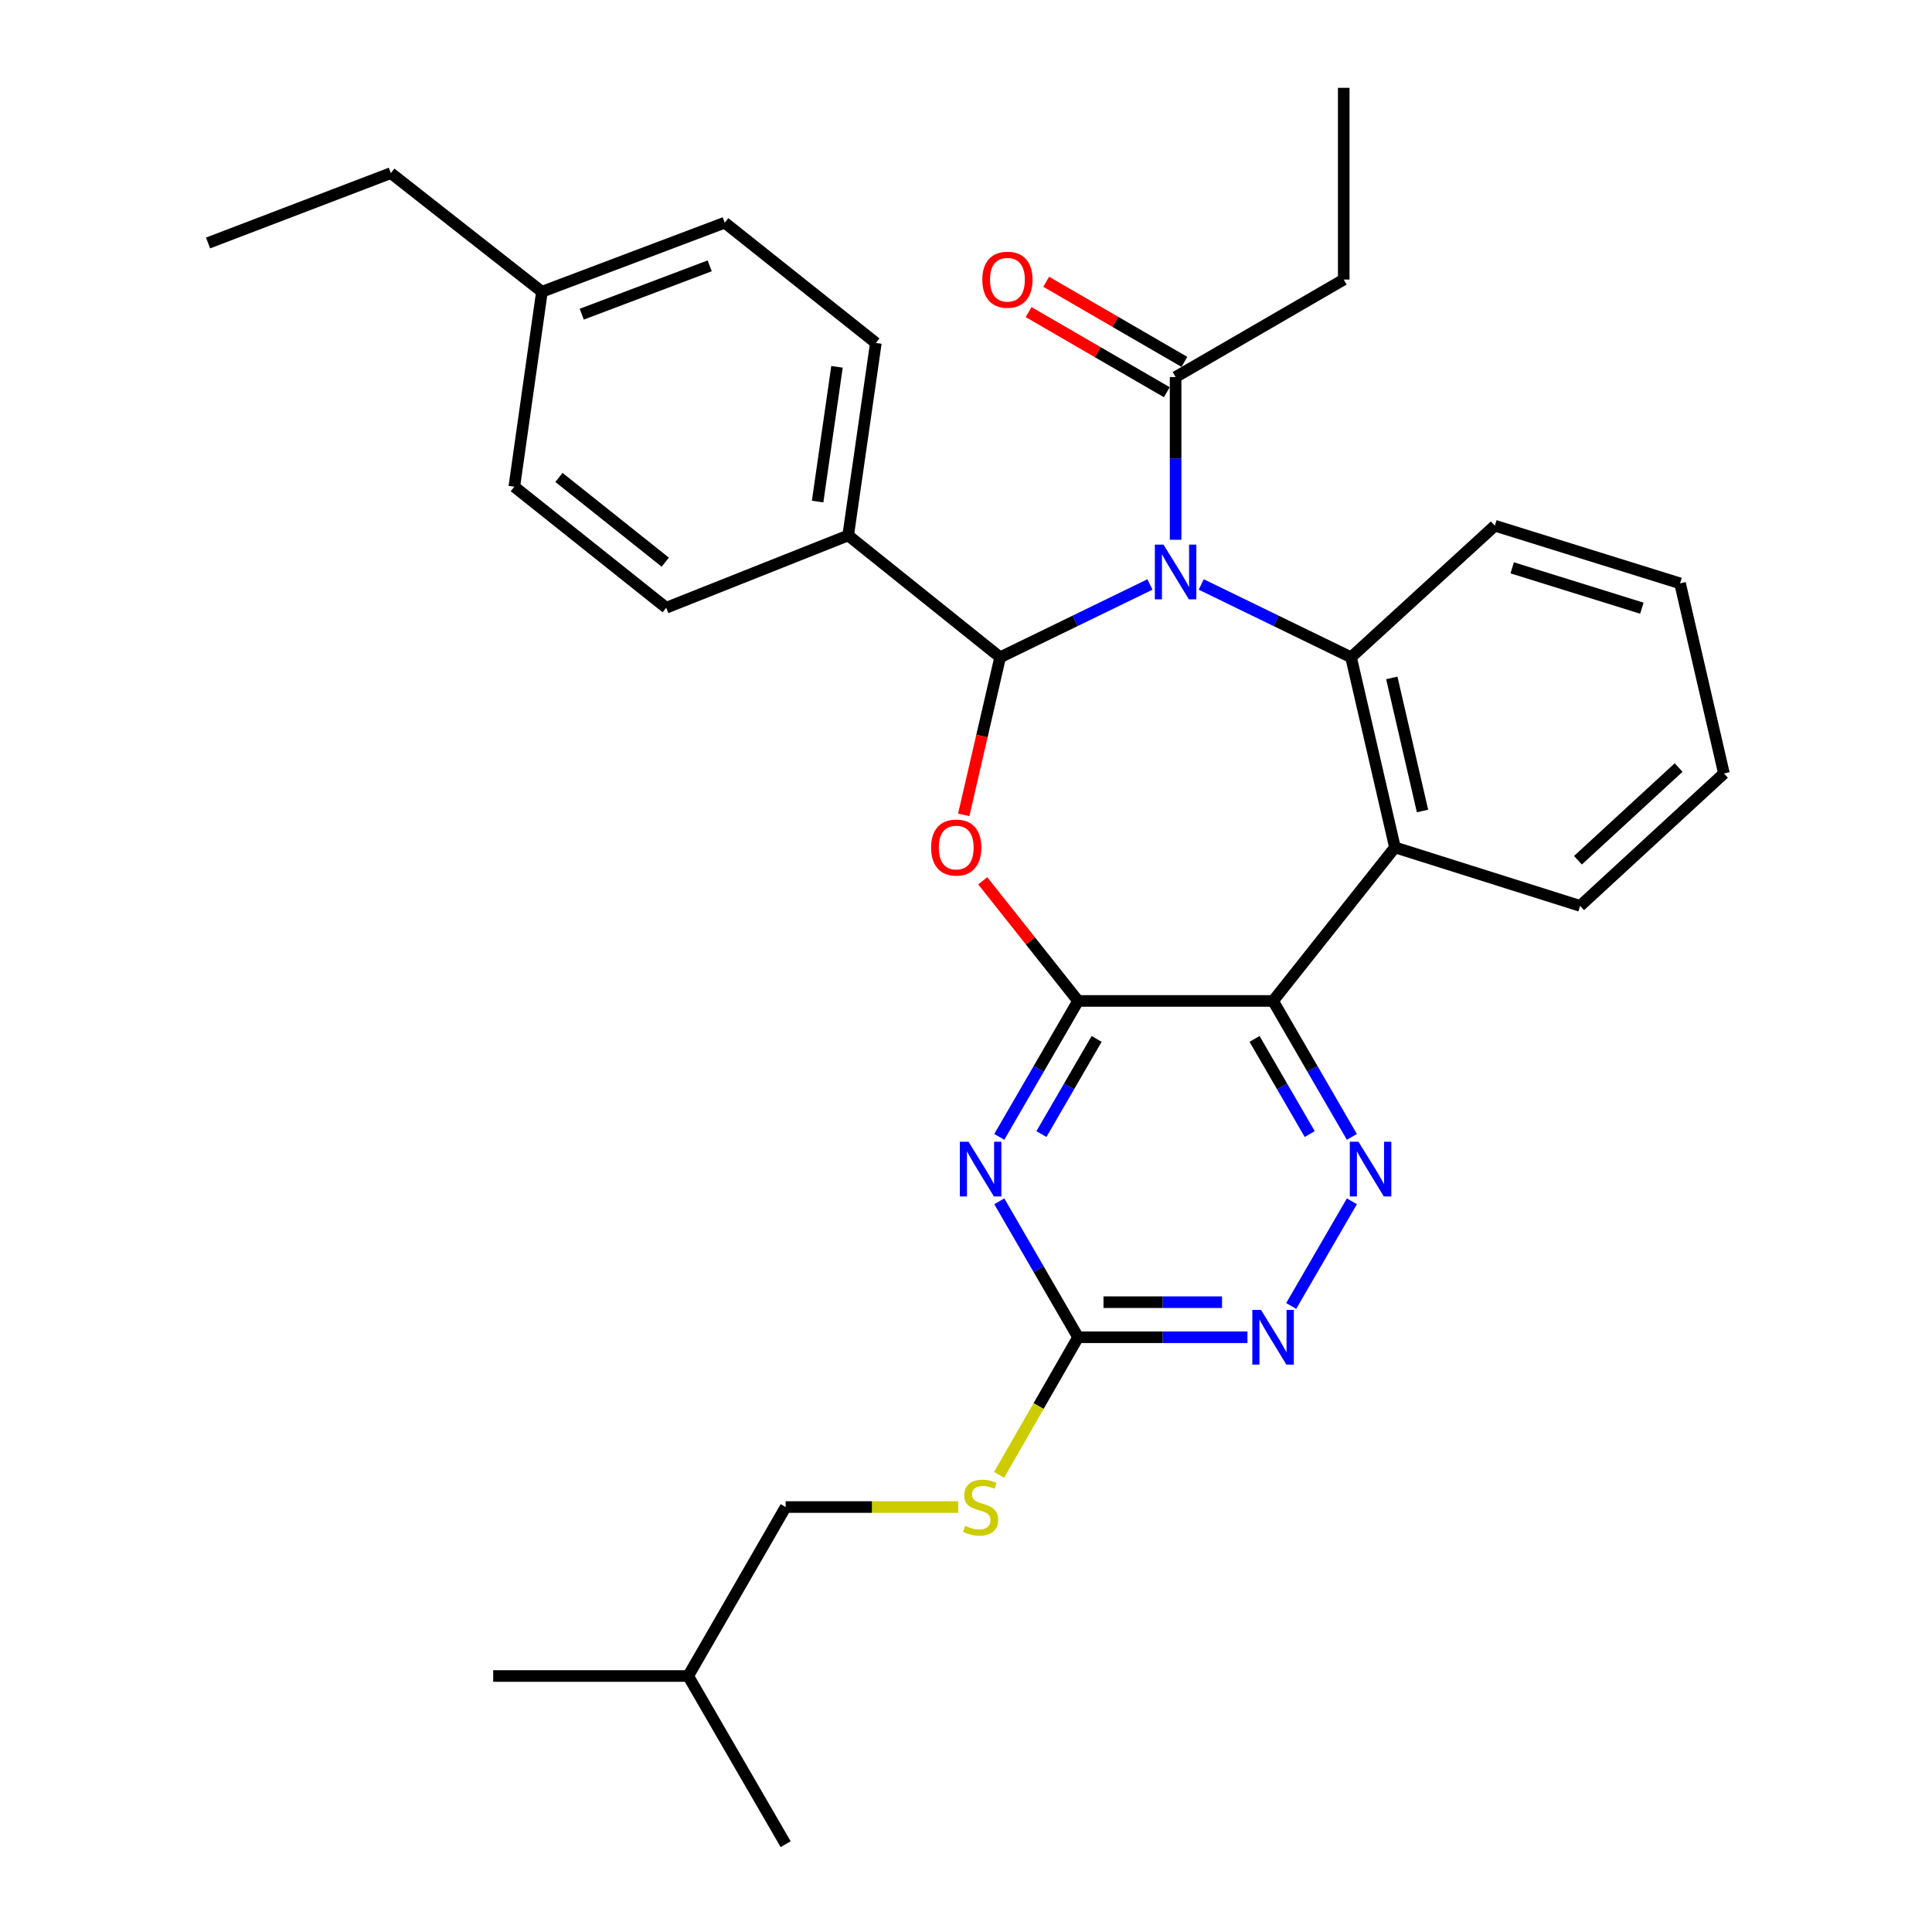 <?xml version='1.0' encoding='iso-8859-1'?>
<svg version='1.1' baseProfile='full'
              xmlns='http://www.w3.org/2000/svg'
                      xmlns:rdkit='http://www.rdkit.org/xml'
                      xmlns:xlink='http://www.w3.org/1999/xlink'
                  xml:space='preserve'
width='1000px' height='1000px' viewBox='0 0 1000 1000'>
<!-- END OF HEADER -->
<rect style='opacity:1.0;fill:#FFFFFF;stroke:none' width='1000' height='1000' x='0' y='0'> </rect>
<path class='bond-1' d='M 595.225,302.515 L 556.449,321.365' style='fill:none;fill-rule:evenodd;stroke:#0000FF;stroke-width:6px;stroke-linecap:butt;stroke-linejoin:miter;stroke-opacity:1' />
<path class='bond-1' d='M 556.449,321.365 L 517.673,340.214' style='fill:none;fill-rule:evenodd;stroke:#000000;stroke-width:6px;stroke-linecap:butt;stroke-linejoin:miter;stroke-opacity:1' />
<path class='bond-4' d='M 621.754,302.515 L 660.53,321.365' style='fill:none;fill-rule:evenodd;stroke:#0000FF;stroke-width:6px;stroke-linecap:butt;stroke-linejoin:miter;stroke-opacity:1' />
<path class='bond-4' d='M 660.53,321.365 L 699.306,340.214' style='fill:none;fill-rule:evenodd;stroke:#000000;stroke-width:6px;stroke-linecap:butt;stroke-linejoin:miter;stroke-opacity:1' />
<path class='bond-9' d='M 608.49,279.384 L 608.49,237.271' style='fill:none;fill-rule:evenodd;stroke:#0000FF;stroke-width:6px;stroke-linecap:butt;stroke-linejoin:miter;stroke-opacity:1' />
<path class='bond-9' d='M 608.49,237.271 L 608.49,195.158' style='fill:none;fill-rule:evenodd;stroke:#000000;stroke-width:6px;stroke-linecap:butt;stroke-linejoin:miter;stroke-opacity:1' />
<path class='bond-0' d='M 558.02,518.087 L 533.344,486.998' style='fill:none;fill-rule:evenodd;stroke:#000000;stroke-width:6px;stroke-linecap:butt;stroke-linejoin:miter;stroke-opacity:1' />
<path class='bond-0' d='M 533.344,486.998 L 508.668,455.909' style='fill:none;fill-rule:evenodd;stroke:#FF0000;stroke-width:6px;stroke-linecap:butt;stroke-linejoin:miter;stroke-opacity:1' />
<path class='bond-5' d='M 558.02,518.087 L 537.625,553.267' style='fill:none;fill-rule:evenodd;stroke:#000000;stroke-width:6px;stroke-linecap:butt;stroke-linejoin:miter;stroke-opacity:1' />
<path class='bond-5' d='M 537.625,553.267 L 517.229,588.447' style='fill:none;fill-rule:evenodd;stroke:#0000FF;stroke-width:6px;stroke-linecap:butt;stroke-linejoin:miter;stroke-opacity:1' />
<path class='bond-5' d='M 567.601,537.743 L 553.324,562.369' style='fill:none;fill-rule:evenodd;stroke:#000000;stroke-width:6px;stroke-linecap:butt;stroke-linejoin:miter;stroke-opacity:1' />
<path class='bond-5' d='M 553.324,562.369 L 539.047,586.995' style='fill:none;fill-rule:evenodd;stroke:#0000FF;stroke-width:6px;stroke-linecap:butt;stroke-linejoin:miter;stroke-opacity:1' />
<path class='bond-31' d='M 558.02,518.087 L 658.939,518.087' style='fill:none;fill-rule:evenodd;stroke:#000000;stroke-width:6px;stroke-linecap:butt;stroke-linejoin:miter;stroke-opacity:1' />
<path class='bond-2' d='M 517.673,340.214 L 508.252,380.991' style='fill:none;fill-rule:evenodd;stroke:#000000;stroke-width:6px;stroke-linecap:butt;stroke-linejoin:miter;stroke-opacity:1' />
<path class='bond-2' d='M 508.252,380.991 L 498.831,421.768' style='fill:none;fill-rule:evenodd;stroke:#FF0000;stroke-width:6px;stroke-linecap:butt;stroke-linejoin:miter;stroke-opacity:1' />
<path class='bond-11' d='M 517.673,340.214 L 439.016,277.143' style='fill:none;fill-rule:evenodd;stroke:#000000;stroke-width:6px;stroke-linecap:butt;stroke-linejoin:miter;stroke-opacity:1' />
<path class='bond-3' d='M 658.939,518.087 L 722.02,438.612' style='fill:none;fill-rule:evenodd;stroke:#000000;stroke-width:6px;stroke-linecap:butt;stroke-linejoin:miter;stroke-opacity:1' />
<path class='bond-7' d='M 658.939,518.087 L 679.335,553.267' style='fill:none;fill-rule:evenodd;stroke:#000000;stroke-width:6px;stroke-linecap:butt;stroke-linejoin:miter;stroke-opacity:1' />
<path class='bond-7' d='M 679.335,553.267 L 699.73,588.447' style='fill:none;fill-rule:evenodd;stroke:#0000FF;stroke-width:6px;stroke-linecap:butt;stroke-linejoin:miter;stroke-opacity:1' />
<path class='bond-7' d='M 649.358,537.743 L 663.635,562.369' style='fill:none;fill-rule:evenodd;stroke:#000000;stroke-width:6px;stroke-linecap:butt;stroke-linejoin:miter;stroke-opacity:1' />
<path class='bond-7' d='M 663.635,562.369 L 677.912,586.995' style='fill:none;fill-rule:evenodd;stroke:#0000FF;stroke-width:6px;stroke-linecap:butt;stroke-linejoin:miter;stroke-opacity:1' />
<path class='bond-6' d='M 699.306,340.214 L 722.02,438.612' style='fill:none;fill-rule:evenodd;stroke:#000000;stroke-width:6px;stroke-linecap:butt;stroke-linejoin:miter;stroke-opacity:1' />
<path class='bond-6' d='M 720.395,350.892 L 736.295,419.771' style='fill:none;fill-rule:evenodd;stroke:#000000;stroke-width:6px;stroke-linecap:butt;stroke-linejoin:miter;stroke-opacity:1' />
<path class='bond-16' d='M 699.306,340.214 L 773.729,272.102' style='fill:none;fill-rule:evenodd;stroke:#000000;stroke-width:6px;stroke-linecap:butt;stroke-linejoin:miter;stroke-opacity:1' />
<path class='bond-8' d='M 517.229,621.797 L 537.625,656.978' style='fill:none;fill-rule:evenodd;stroke:#0000FF;stroke-width:6px;stroke-linecap:butt;stroke-linejoin:miter;stroke-opacity:1' />
<path class='bond-8' d='M 537.625,656.978 L 558.02,692.158' style='fill:none;fill-rule:evenodd;stroke:#000000;stroke-width:6px;stroke-linecap:butt;stroke-linejoin:miter;stroke-opacity:1' />
<path class='bond-17' d='M 722.02,438.612 L 817.877,468.888' style='fill:none;fill-rule:evenodd;stroke:#000000;stroke-width:6px;stroke-linecap:butt;stroke-linejoin:miter;stroke-opacity:1' />
<path class='bond-10' d='M 699.73,621.797 L 668.327,675.965' style='fill:none;fill-rule:evenodd;stroke:#0000FF;stroke-width:6px;stroke-linecap:butt;stroke-linejoin:miter;stroke-opacity:1' />
<path class='bond-12' d='M 558.02,692.158 L 537.572,727.773' style='fill:none;fill-rule:evenodd;stroke:#000000;stroke-width:6px;stroke-linecap:butt;stroke-linejoin:miter;stroke-opacity:1' />
<path class='bond-12' d='M 537.572,727.773 L 517.123,763.387' style='fill:none;fill-rule:evenodd;stroke:#CCCC00;stroke-width:6px;stroke-linecap:butt;stroke-linejoin:miter;stroke-opacity:1' />
<path class='bond-33' d='M 558.02,692.158 L 601.848,692.158' style='fill:none;fill-rule:evenodd;stroke:#000000;stroke-width:6px;stroke-linecap:butt;stroke-linejoin:miter;stroke-opacity:1' />
<path class='bond-33' d='M 601.848,692.158 L 645.676,692.158' style='fill:none;fill-rule:evenodd;stroke:#0000FF;stroke-width:6px;stroke-linecap:butt;stroke-linejoin:miter;stroke-opacity:1' />
<path class='bond-33' d='M 571.169,674.011 L 601.848,674.011' style='fill:none;fill-rule:evenodd;stroke:#000000;stroke-width:6px;stroke-linecap:butt;stroke-linejoin:miter;stroke-opacity:1' />
<path class='bond-33' d='M 601.848,674.011 L 632.527,674.011' style='fill:none;fill-rule:evenodd;stroke:#0000FF;stroke-width:6px;stroke-linecap:butt;stroke-linejoin:miter;stroke-opacity:1' />
<path class='bond-13' d='M 613.04,187.308 L 577.275,166.576' style='fill:none;fill-rule:evenodd;stroke:#000000;stroke-width:6px;stroke-linecap:butt;stroke-linejoin:miter;stroke-opacity:1' />
<path class='bond-13' d='M 577.275,166.576 L 541.51,145.843' style='fill:none;fill-rule:evenodd;stroke:#FF0000;stroke-width:6px;stroke-linecap:butt;stroke-linejoin:miter;stroke-opacity:1' />
<path class='bond-13' d='M 603.939,203.008 L 568.174,182.276' style='fill:none;fill-rule:evenodd;stroke:#000000;stroke-width:6px;stroke-linecap:butt;stroke-linejoin:miter;stroke-opacity:1' />
<path class='bond-13' d='M 568.174,182.276 L 532.409,161.543' style='fill:none;fill-rule:evenodd;stroke:#FF0000;stroke-width:6px;stroke-linecap:butt;stroke-linejoin:miter;stroke-opacity:1' />
<path class='bond-22' d='M 608.49,195.158 L 695.515,144.699' style='fill:none;fill-rule:evenodd;stroke:#000000;stroke-width:6px;stroke-linecap:butt;stroke-linejoin:miter;stroke-opacity:1' />
<path class='bond-14' d='M 439.016,277.143 L 453.342,177.505' style='fill:none;fill-rule:evenodd;stroke:#000000;stroke-width:6px;stroke-linecap:butt;stroke-linejoin:miter;stroke-opacity:1' />
<path class='bond-14' d='M 423.202,259.615 L 433.23,189.868' style='fill:none;fill-rule:evenodd;stroke:#000000;stroke-width:6px;stroke-linecap:butt;stroke-linejoin:miter;stroke-opacity:1' />
<path class='bond-15' d='M 439.016,277.143 L 344.832,314.577' style='fill:none;fill-rule:evenodd;stroke:#000000;stroke-width:6px;stroke-linecap:butt;stroke-linejoin:miter;stroke-opacity:1' />
<path class='bond-18' d='M 495.959,780.041 L 451.306,780.041' style='fill:none;fill-rule:evenodd;stroke:#CCCC00;stroke-width:6px;stroke-linecap:butt;stroke-linejoin:miter;stroke-opacity:1' />
<path class='bond-18' d='M 451.306,780.041 L 406.653,780.041' style='fill:none;fill-rule:evenodd;stroke:#000000;stroke-width:6px;stroke-linecap:butt;stroke-linejoin:miter;stroke-opacity:1' />
<path class='bond-19' d='M 453.342,177.505 L 375.117,115.261' style='fill:none;fill-rule:evenodd;stroke:#000000;stroke-width:6px;stroke-linecap:butt;stroke-linejoin:miter;stroke-opacity:1' />
<path class='bond-20' d='M 344.832,314.577 L 266.204,251.919' style='fill:none;fill-rule:evenodd;stroke:#000000;stroke-width:6px;stroke-linecap:butt;stroke-linejoin:miter;stroke-opacity:1' />
<path class='bond-20' d='M 344.347,290.986 L 289.308,247.125' style='fill:none;fill-rule:evenodd;stroke:#000000;stroke-width:6px;stroke-linecap:butt;stroke-linejoin:miter;stroke-opacity:1' />
<path class='bond-25' d='M 773.729,272.102 L 869.597,301.944' style='fill:none;fill-rule:evenodd;stroke:#000000;stroke-width:6px;stroke-linecap:butt;stroke-linejoin:miter;stroke-opacity:1' />
<path class='bond-25' d='M 782.716,293.906 L 849.823,314.795' style='fill:none;fill-rule:evenodd;stroke:#000000;stroke-width:6px;stroke-linecap:butt;stroke-linejoin:miter;stroke-opacity:1' />
<path class='bond-32' d='M 817.877,468.888 L 892.311,400.342' style='fill:none;fill-rule:evenodd;stroke:#000000;stroke-width:6px;stroke-linecap:butt;stroke-linejoin:miter;stroke-opacity:1' />
<path class='bond-32' d='M 816.749,445.257 L 868.853,397.275' style='fill:none;fill-rule:evenodd;stroke:#000000;stroke-width:6px;stroke-linecap:butt;stroke-linejoin:miter;stroke-opacity:1' />
<path class='bond-23' d='M 406.653,780.041 L 356.204,867.5' style='fill:none;fill-rule:evenodd;stroke:#000000;stroke-width:6px;stroke-linecap:butt;stroke-linejoin:miter;stroke-opacity:1' />
<path class='bond-34' d='M 375.117,115.261 L 280.5,151.01' style='fill:none;fill-rule:evenodd;stroke:#000000;stroke-width:6px;stroke-linecap:butt;stroke-linejoin:miter;stroke-opacity:1' />
<path class='bond-34' d='M 367.339,137.599 L 301.107,162.624' style='fill:none;fill-rule:evenodd;stroke:#000000;stroke-width:6px;stroke-linecap:butt;stroke-linejoin:miter;stroke-opacity:1' />
<path class='bond-21' d='M 266.204,251.919 L 280.5,151.01' style='fill:none;fill-rule:evenodd;stroke:#000000;stroke-width:6px;stroke-linecap:butt;stroke-linejoin:miter;stroke-opacity:1' />
<path class='bond-24' d='M 280.5,151.01 L 202.306,89.603' style='fill:none;fill-rule:evenodd;stroke:#000000;stroke-width:6px;stroke-linecap:butt;stroke-linejoin:miter;stroke-opacity:1' />
<path class='bond-26' d='M 695.515,144.699 L 695.515,45.455' style='fill:none;fill-rule:evenodd;stroke:#000000;stroke-width:6px;stroke-linecap:butt;stroke-linejoin:miter;stroke-opacity:1' />
<path class='bond-28' d='M 356.204,867.5 L 255.276,867.5' style='fill:none;fill-rule:evenodd;stroke:#000000;stroke-width:6px;stroke-linecap:butt;stroke-linejoin:miter;stroke-opacity:1' />
<path class='bond-29' d='M 356.204,867.5 L 406.653,954.545' style='fill:none;fill-rule:evenodd;stroke:#000000;stroke-width:6px;stroke-linecap:butt;stroke-linejoin:miter;stroke-opacity:1' />
<path class='bond-30' d='M 202.306,89.603 L 107.689,125.766' style='fill:none;fill-rule:evenodd;stroke:#000000;stroke-width:6px;stroke-linecap:butt;stroke-linejoin:miter;stroke-opacity:1' />
<path class='bond-27' d='M 869.597,301.944 L 892.311,400.342' style='fill:none;fill-rule:evenodd;stroke:#000000;stroke-width:6px;stroke-linecap:butt;stroke-linejoin:miter;stroke-opacity:1' />
<path  class='atom-0' d='M 602.23 281.907
L 611.51 296.907
Q 612.43 298.387, 613.91 301.067
Q 615.39 303.747, 615.47 303.907
L 615.47 281.907
L 619.23 281.907
L 619.23 310.227
L 615.35 310.227
L 605.39 293.827
Q 604.23 291.907, 602.99 289.707
Q 601.79 287.507, 601.43 286.827
L 601.43 310.227
L 597.75 310.227
L 597.75 281.907
L 602.23 281.907
' fill='#0000FF'/>
<path  class='atom-3' d='M 481.939 438.692
Q 481.939 431.892, 485.299 428.092
Q 488.659 424.292, 494.939 424.292
Q 501.219 424.292, 504.579 428.092
Q 507.939 431.892, 507.939 438.692
Q 507.939 445.572, 504.539 449.492
Q 501.139 453.372, 494.939 453.372
Q 488.699 453.372, 485.299 449.492
Q 481.939 445.612, 481.939 438.692
M 494.939 450.172
Q 499.259 450.172, 501.579 447.292
Q 503.939 444.372, 503.939 438.692
Q 503.939 433.132, 501.579 430.332
Q 499.259 427.492, 494.939 427.492
Q 490.619 427.492, 488.259 430.292
Q 485.939 433.092, 485.939 438.692
Q 485.939 444.412, 488.259 447.292
Q 490.619 450.172, 494.939 450.172
' fill='#FF0000'/>
<path  class='atom-6' d='M 501.301 590.962
L 510.581 605.962
Q 511.501 607.442, 512.981 610.122
Q 514.461 612.802, 514.541 612.962
L 514.541 590.962
L 518.301 590.962
L 518.301 619.282
L 514.421 619.282
L 504.461 602.882
Q 503.301 600.962, 502.061 598.762
Q 500.861 596.562, 500.501 595.882
L 500.501 619.282
L 496.821 619.282
L 496.821 590.962
L 501.301 590.962
' fill='#0000FF'/>
<path  class='atom-8' d='M 703.138 590.962
L 712.418 605.962
Q 713.338 607.442, 714.818 610.122
Q 716.298 612.802, 716.378 612.962
L 716.378 590.962
L 720.138 590.962
L 720.138 619.282
L 716.258 619.282
L 706.298 602.882
Q 705.138 600.962, 703.898 598.762
Q 702.698 596.562, 702.338 595.882
L 702.338 619.282
L 698.658 619.282
L 698.658 590.962
L 703.138 590.962
' fill='#0000FF'/>
<path  class='atom-11' d='M 652.679 677.998
L 661.959 692.998
Q 662.879 694.478, 664.359 697.158
Q 665.839 699.838, 665.919 699.998
L 665.919 677.998
L 669.679 677.998
L 669.679 706.318
L 665.799 706.318
L 655.839 689.918
Q 654.679 687.998, 653.439 685.798
Q 652.239 683.598, 651.879 682.918
L 651.879 706.318
L 648.199 706.318
L 648.199 677.998
L 652.679 677.998
' fill='#0000FF'/>
<path  class='atom-13' d='M 499.561 789.761
Q 499.881 789.881, 501.201 790.441
Q 502.521 791.001, 503.961 791.361
Q 505.441 791.681, 506.881 791.681
Q 509.561 791.681, 511.121 790.401
Q 512.681 789.081, 512.681 786.801
Q 512.681 785.241, 511.881 784.281
Q 511.121 783.321, 509.921 782.801
Q 508.721 782.281, 506.721 781.681
Q 504.201 780.921, 502.681 780.201
Q 501.201 779.481, 500.121 777.961
Q 499.081 776.441, 499.081 773.881
Q 499.081 770.321, 501.481 768.121
Q 503.921 765.921, 508.721 765.921
Q 512.001 765.921, 515.721 767.481
L 514.801 770.561
Q 511.401 769.161, 508.841 769.161
Q 506.081 769.161, 504.561 770.321
Q 503.041 771.441, 503.081 773.401
Q 503.081 774.921, 503.841 775.841
Q 504.641 776.761, 505.761 777.281
Q 506.921 777.801, 508.841 778.401
Q 511.401 779.201, 512.921 780.001
Q 514.441 780.801, 515.521 782.441
Q 516.641 784.041, 516.641 786.801
Q 516.641 790.721, 514.001 792.841
Q 511.401 794.921, 507.041 794.921
Q 504.521 794.921, 502.601 794.361
Q 500.721 793.841, 498.481 792.921
L 499.561 789.761
' fill='#CCCC00'/>
<path  class='atom-14' d='M 508.444 144.779
Q 508.444 137.979, 511.804 134.179
Q 515.164 130.379, 521.444 130.379
Q 527.724 130.379, 531.084 134.179
Q 534.444 137.979, 534.444 144.779
Q 534.444 151.659, 531.044 155.579
Q 527.644 159.459, 521.444 159.459
Q 515.204 159.459, 511.804 155.579
Q 508.444 151.699, 508.444 144.779
M 521.444 156.259
Q 525.764 156.259, 528.084 153.379
Q 530.444 150.459, 530.444 144.779
Q 530.444 139.219, 528.084 136.419
Q 525.764 133.579, 521.444 133.579
Q 517.124 133.579, 514.764 136.379
Q 512.444 139.179, 512.444 144.779
Q 512.444 150.499, 514.764 153.379
Q 517.124 156.259, 521.444 156.259
' fill='#FF0000'/>
</svg>

